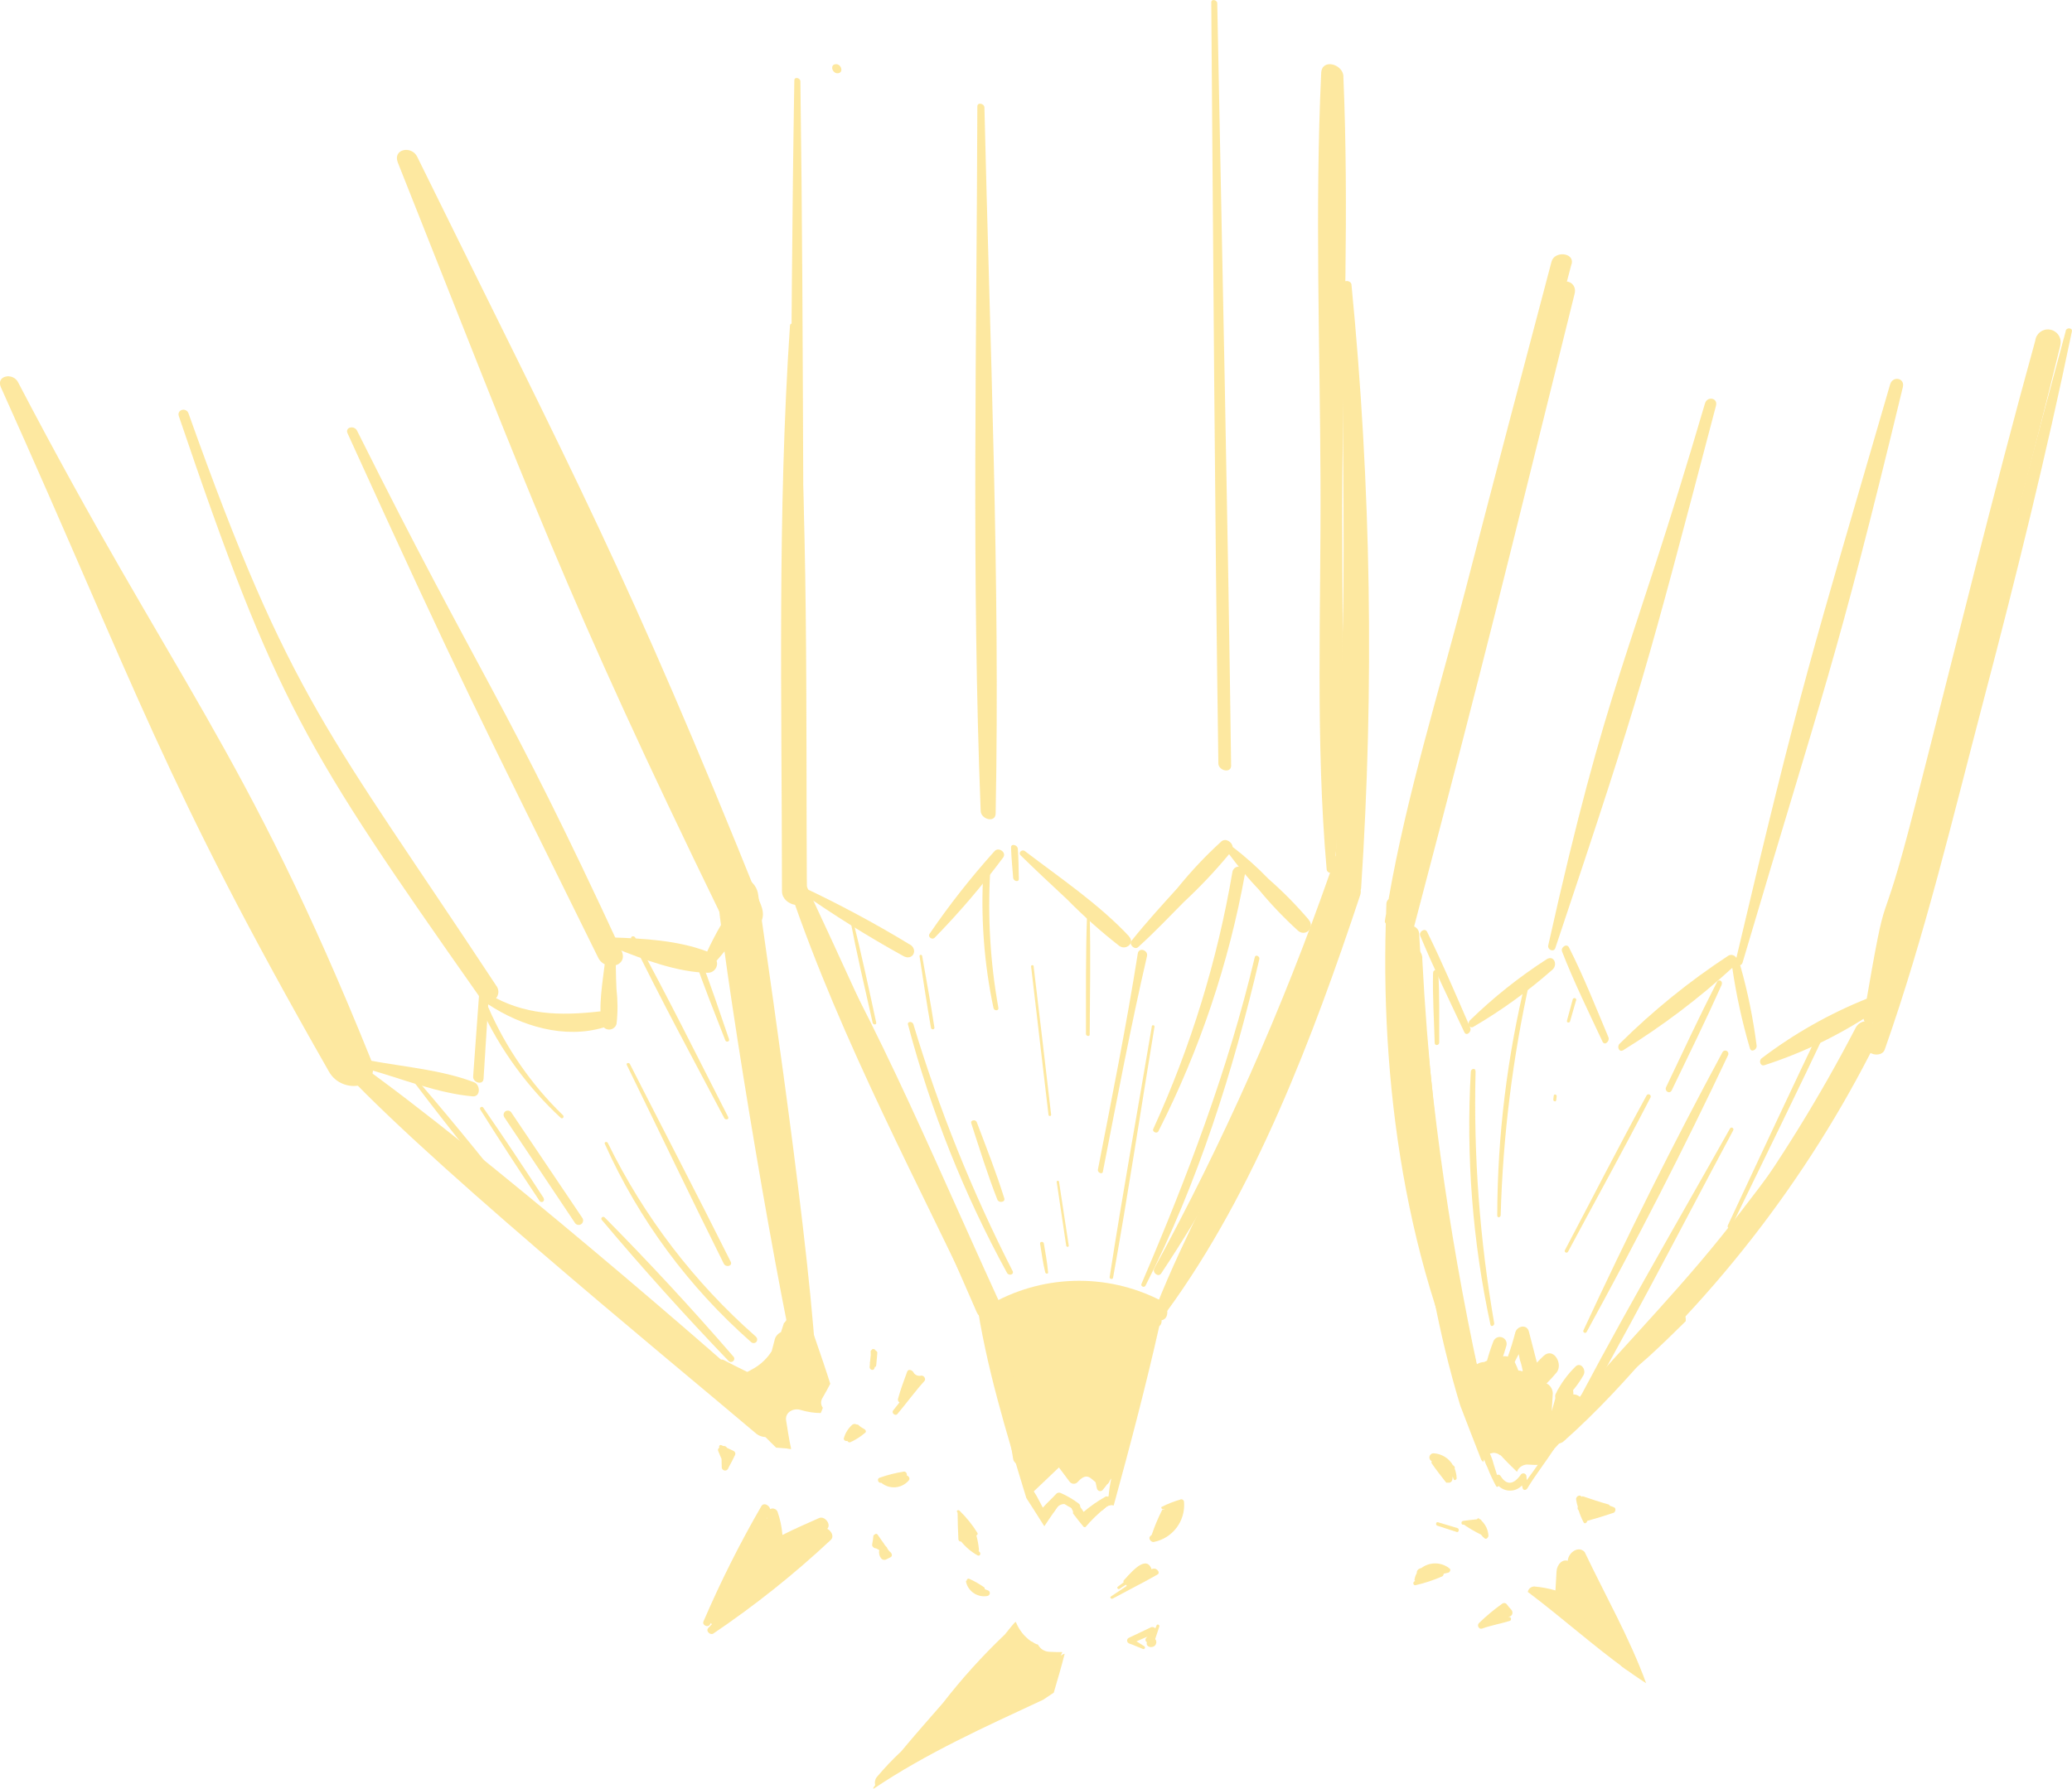 <?xml version="1.0" encoding="UTF-8"?>
<svg id="Layer_1" xmlns="http://www.w3.org/2000/svg" xmlns:xlink="http://www.w3.org/1999/xlink" viewBox="0 0 204.69 176.76">
  <defs>
    <clipPath id="clippath">
      <rect width="204.69" height="176.76" style="fill: none;"/>
    </clipPath>
  </defs>
  <g id="Group_475" style="opacity: .5;">
    <g style="clip-path: url(#clippath);">
      <g id="Group_474">
        <path id="Path_944" d="M36.63,104.66C24.22,73.9,17.13,67.16,1.78,37.76c-.51-.98-2.21-.65-1.69.51,13.54,30.14,16.04,38.93,32.42,67.64,1.31,2.29,5.31,1.69,4.12-1.25" style="fill: #fcd141;"/>
        <path id="Path_945" d="M75.18,89.43c-13.17-32.78-18.39-42.26-33.97-73.95-.56-1.13-2.44-.76-1.91.58,13.02,32.74,16.59,42.86,32.02,74.55,1.12,2.3,4.94,1.52,3.86-1.17" style="fill: #fcd141;"/>
        <path id="Path_946" d="M76.59,139.11c-8.63-7.85-33.54-29.08-43.31-35.49-.46-.3-1.18.13-.73.65,7.66,8.92,33.08,29.7,42.03,37.28.63.61,1.64.59,2.25-.04s.59-1.64-.04-2.25c-.06-.06-.13-.11-.2-.16" style="fill: #fcd141;"/>
        <path id="Path_947" d="M74.9,88.4c-.34-2.41-4.31-2.58-4.02.13,1.1,10.24,6.07,40.12,8.58,50.11.15.57,1.29.95,1.29.12.04-10.25-4.43-40.21-5.85-50.36" style="fill: #fcd141;"/>
        <path id="Path_948" d="M76.69,143.04c.35.03.7.05,1,.08.14.02.28.04.43.07l.03-.05c-.21-.94-.34-1.89-.49-2.78-.14-.83.76-1.27,1.44-1.04.64.19,1.31.3,1.98.3.07-.14.12-.29.18-.43v-.03l.02-.07c-.2-.27-.22-.63-.05-.92.28-.48.54-.95.79-1.44-.88-2.81-1.92-5.6-2.76-8.2-.17-.54-1.09-.46-1.01.17.06.45.1.92.16,1.38-.39.04-.72.27-.9.62l-.05-.02c-.11.33-.21.64-.31.95-.34.16-.58.47-.64.83-.09.35-.18.71-.28,1.06-.42.66-.99,1.22-1.66,1.63-.26.16-.51.28-.75.41-.78-.39-1.57-.77-2.33-1.18-.23-.11-.51-.02-.63.22-.1.2-.04.45.15.58.62.42,1.23.86,1.84,1.29-.27.51-.2,1.13.17,1.57-.15-.1-.31-.19-.46-.3-.54-.39-1.13.29-.6.73,1.65,1.36,3.13,3.05,4.72,4.58" style="fill: #fcd141;"/>
        <path id="Path_949" d="M46.84,106.94c-3.2-1.23-6.93-1.52-10.3-2.15-.63-.12-.63.73-.09.88,3.3.94,6.81,2.36,10.24,2.66.81.07.77-1.15.15-1.39" style="fill: #fcd141;"/>
        <path id="Path_950" d="M72.86,88.89c-1.17,1.61-2.17,3.33-3,5.13-2.84-1.1-6.36-1.3-9.37-1.39-.2-.02-.37.13-.39.33,0,0,0,0,0,.01-.1.06-.17.17-.16.29-.12,2.15-.66,4.49-.62,6.68-.03,0-.05,0-.08,0-3.95.44-7.41.38-10.95-1.7.01-.16.02-.32.03-.49.03-.55-.9-.82-.94-.2-.22,2.94-.43,5.88-.64,8.82-.04.61.99.9,1.03.22.15-2.45.3-4.9.46-7.35,3.31,2.17,7.53,3.44,11.42,2.28.3.29.78.28,1.07-.02.1-.1.16-.22.19-.36.13-1.14.12-2.28-.01-3.42-.06-1.34-.08-2.67-.07-4.01,2.81,1.12,6.1,2.36,9.09,2.41.49.01.9-.38.92-.87,0-.11-.01-.21-.05-.32,1.37-1.56,2.59-3.25,3.64-5.05.43-.84-.97-1.75-1.57-1.01" style="fill: #fcd141;"/>
        <path id="Path_951" d="M57.52,120.33c-2.33-3.46-4.66-6.92-6.99-10.38-.11-.2-.37-.27-.57-.16-.2.11-.27.37-.16.57,0,.02.02.03.03.05,2.32,3.47,4.64,6.93,6.95,10.4.12.21.39.29.6.17s.29-.39.17-.6c0-.02-.02-.03-.03-.05" style="fill: #fcd141;"/>
        <path id="Path_952" d="M49,97.36c-16.53-25.07-20.29-28.18-30.38-56.52-.22-.61-1.18-.38-.95.29,9.6,28.31,12.45,32.8,29.67,57.32.25.49.85.7,1.34.45.49-.25.7-.85.45-1.34-.03-.07-.08-.13-.13-.19" style="fill: #fcd141;"/>
        <path id="Path_953" d="M61.39,93.95c-11.55-25-13.82-26.77-26.12-51.4-.28-.55-1.22-.35-.93.28,11.38,25,12.62,27.18,24.76,51.81.67,1.37,3.02.87,2.3-.7" style="fill: #fcd141;"/>
        <path id="Path_954" d="M75.22,148.81c-2.13,3.68-4.04,7.49-5.72,11.39-.18.37.44.68.64.31,2.19-3.6,4.17-7.33,5.93-11.16.18-.45-.56-1-.85-.54" style="fill: #fcd141;"/>
        <path id="Path_955" d="M81.73,151.06c.42-.46-.28-1.31-.82-1.06-1.19.54-2.43,1.06-3.61,1.67,0-.05-.02-.1-.02-.16-.07-.72-.22-1.43-.46-2.11-.09-.27-.39-.41-.66-.32-.16.06-.29.19-.33.36-.04.21-.07.42-.08.63-.32-.13-.69.02-.82.34-.7,1.52-1.41,3.03-2.12,4.54-.75,1.16-1.48,2.33-2.17,3.53-.08.05-.15.12-.19.21-.16.32-.31.63-.47.95-.11.33.04.69.36.83h0c-.12.13-.26.26-.38.4-.27.29.21.74.51.54,4.1-2.77,7.98-5.86,11.59-9.24.37-.33.09-.87-.31-1.1" style="fill: #fcd141;"/>
        <path id="Path_956" d="M85.38,141.21c-.21-.11-.41-.25-.58-.41-.05-.04-.12-.06-.19-.05-.13-.08-.3-.06-.42.03-.4.36-.69.82-.83,1.34-.04.19.19.31.35.25.04.11.17.18.28.14.55-.24,1.05-.57,1.5-.96.12-.11,0-.29-.1-.35" style="fill: #fcd141;"/>
        <path id="Path_957" d="M72.09,144.8c.18-.35.37-.7.54-1.06.05-.15-.02-.31-.17-.38-.22-.1-.43-.2-.64-.3-.07-.13-.22-.21-.37-.18-.06-.03-.12-.06-.17-.08-.08-.04-.17-.02-.22.06-.03.06-.03.13.02.18-.12.04-.18.18-.14.3,0,0,0,.02.01.03.1.26.22.52.33.78.01.28.01.57.02.86.02.18.19.31.37.29.1-.01.18-.07.24-.15l.1-.21s.06-.08.06-.12" style="fill: #fcd141;"/>
        <path id="Path_958" d="M89.58,145.77c.04-.16-.05-.31-.21-.36-.03,0-.06-.01-.09,0-.82.13-1.62.33-2.4.61-.28.1-.13.54.15.5h.04c.81.67,2.01.57,2.7-.23.18-.19.01-.43-.2-.51" style="fill: #fcd141;"/>
        <path id="Path_959" d="M87.87,153.3c-.07-.1-.14-.19-.21-.29,0-.05-.03-.09-.06-.13-.04-.05-.09-.1-.14-.15-.25-.36-.51-.73-.76-1.09-.05-.08-.16-.11-.24-.06-.02.01-.04.03-.06.06-.06.01-.11.06-.12.12-.02.28-.07.56-.12.84-.04.21.19.4.38.39.1.06.21.11.32.17-.06.28,0,.57.17.8.12.17.35.22.53.12.13-.06.26-.13.4-.2.27-.13.13-.45-.09-.59" style="fill: #fcd141;"/>
        <path id="Path_960" d="M91.02,135.92c-.31.09-.64-.05-.79-.33-.11-.21-.5-.36-.61-.06-.33.89-.66,1.78-.91,2.7-.03.13.03.27.15.34-.21.27-.42.53-.63.8-.19.25.22.59.42.35.91-1.08,1.74-2.23,2.68-3.27.17-.2-.06-.56-.31-.52" style="fill: #fcd141;"/>
        <path id="Path_961" d="M86.52,133.48c-.06-.19-.34-.26-.42-.08-.06.03-.1.09-.09.16,0,.11.01.21.01.32l-.07.69s-.04.11-.01.16c-.01.12-.02.24-.03.35-.02.28.42.41.48.1l.02-.1c.08-.01.15-.08.15-.17.03-.41.07-.82.11-1.23,0-.09-.05-.18-.14-.21" style="fill: #fcd141;"/>
        <path id="Path_962" d="M72.18,124.66c-3.26-6.53-6.64-13.01-9.95-19.52-.09-.18-.41-.11-.31.09,3.2,6.54,6.33,13.12,9.58,19.63.2.41.91.25.68-.21" style="fill: #fcd141;"/>
        <path id="Path_963" d="M74.66,132.06c-6.08-5.35-11.05-11.84-14.61-19.12-.09-.18-.39-.11-.3.09,3.36,7.49,8.29,14.16,14.45,19.58.14.14.37.13.5,0,.14-.14.13-.37,0-.5-.01-.01-.03-.03-.04-.04" style="fill: #fcd141;"/>
        <path id="Path_964" d="M72.46,134.05c-4.07-4.71-8.35-9.33-12.73-13.76-.08-.07-.2-.07-.27,0-.07.07-.07.18-.01.25,4.01,4.77,8.22,9.45,12.53,13.94.28.29.76-.11.48-.43" style="fill: #fcd141;"/>
        <path id="Path_965" d="M55.61,110.19c-3.15-3.05-5.66-6.69-7.4-10.72-.18-.42-.88-.25-.67.2,1.89,4.07,4.56,7.73,7.85,10.78.18.17.39-.1.22-.26" style="fill: #fcd141;"/>
        <path id="Path_966" d="M71.93,110.36c-3.02-5.92-5.97-11.88-9.17-17.71-.12-.23-.52-.15-.39.12,2.91,5.98,6.08,11.83,9.18,17.71.12.22.51.14.38-.12" style="fill: #fcd141;"/>
        <path id="Path_967" d="M69.12,94.53c-.13-.33-.64-.21-.52.16.91,2.73,2.01,5.41,3.05,8.1.09.23.46.14.37-.11-.94-2.71-1.83-5.47-2.9-8.14" style="fill: #fcd141;"/>
        <path id="Path_968" d="M52.43,120.48c-3.65-4.69-7.4-9.34-11.28-13.84-.16-.19-.48-.02-.31.2,3.58,4.74,7.34,9.38,11.15,13.94.23.27.68.02.45-.29" style="fill: #fcd141;"/>
        <path id="Path_969" d="M53.71,118.38c-1.95-3-3.93-5.98-5.96-8.92-.04-.09-.15-.12-.24-.07-.09.04-.12.15-.07.24,0,0,.01.02.02.03,1.9,3.03,3.86,6.02,5.84,9,.07.11.22.15.33.08.11-.07.15-.22.08-.33,0,0,0,0,0-.01" style="fill: #fcd141;"/>
        <path id="Path_970" d="M203.53,34.17c-3.86,15.8-8.21,31.5-12.37,47.22-3.91,14.76-.95,5.05-6.02,19.46-.24.69-1.15.27-1.04-.38,2.66-15.46,1.24-5.79,5.12-20.99,3.91-15.27,7.64-30.62,11.84-45.82.08-.69.71-1.19,1.4-1.1.69.08,1.19.71,1.1,1.4,0,.07-.02.14-.04.21" style="fill: #fcd141;"/>
        <path id="Path_971" d="M185.43,102.77c-6.9,13.84-16.49,26.16-28.22,36.23-.4.35-.86-.35-.52-.68,10.63-10.86,19.6-23.24,26.61-36.73.29-.61,1.02-.86,1.63-.57.61.29.86,1.02.57,1.63-.02.04-.04.08-.07.12" style="fill: #fcd141;"/>
        <path id="Path_972" d="M155.57,28.96c-7.26,29.2-8.22,33.48-15.87,62.58.31.14.51.45.5.79.83,14.6,2.8,29.11,5.89,43.4,0-.09,0-.18,0-.27.06-.46.37-.85.81-1.01.18-.66.39-1.31.64-1.94.15-.34.55-.5.89-.35.32.14.48.49.38.82-.26.91-.57,1.8-.93,2.68.19,1.61.28,3.23.27,4.85.03,1.1.05,2.2.06,3.3-.39-.36-.99-.34-1.35.04-.05.05-.09.1-.12.16-.1-.88-.19-1.75-.27-2.63-.11-1.18-.27-2.41-.35-3.62-.18.11-.4.05-.51-.13-.02-.04-.04-.09-.05-.13-4.53-14.58-6.93-29.74-7.14-45,0-.26.09-.5.25-.7-.09-.14-.11-.31-.06-.46,6.84-29.3,7.99-33.54,15.22-62.74.06-.49.5-.83.98-.78s.83.5.78.98c0,.05-.02.1-.03.15" style="fill: #fcd141;"/>
        <path id="Path_973" d="M153.76,135.63c-.55.66-1.15,1.27-1.8,1.83-.74.67-1.6-.31-1.45-1.08-.01-.69-.14-1.38-.37-2.04-.04-.18-.07-.37-.11-.54-.47.88-.88,1.82-1.28,2.68-.22.49-.84.11-.64-.36.65-1.42,1.18-2.89,1.57-4.41.15-.69,1.16-.93,1.36-.13.18.72.37,1.45.56,2.17.08.3.15.59.23.89.22-.23.43-.46.67-.67.97-.9,1.96.81,1.26,1.67" style="fill: #fcd141;"/>
        <path id="Path_974" d="M156.47,135.81c-.55.99-1.26,1.87-2.1,2.62-.41.4-.9-.28-.69-.69.5-1.02,1.17-1.94,1.98-2.73.51-.45,1.03.32.8.8" style="fill: #fcd141;"/>
        <path id="Path_975" d="M140.5,94.69c.5,9.61,1.5,19.19,3.01,28.69.63,3.83,1.51,7.64,2.36,11.44.44-.3,1.02-.32,1.48-.04.55-.82,1.77-1.19,2.34-.09.12.24.21.49.31.73.14,0,.27.03.4.08.77-.81,2.26-.68,2.27.83v.31c.49.19.79.69.72,1.22-.03.53-.07,1.06-.1,1.59.18-.63.35-1.26.53-1.89.26-.89,1.62-1.03,1.61.08,0,.05,0,.1,0,.14.41,0,.77.26.92.63.19-.34.38-.68.6-1,.54-.82,1.28-.27,1.47.43,2-2.85,4.14-5.59,6.3-8.27.86-1.07,1.92-.07,1.81.98-1.2,1.19-2.41,2.36-3.65,3.5-3.84,3.29-7.43,6.86-10.73,10.69-.44.02-.87,0-1.31-.03-.39.02-.75.25-.93.6-.02.04-.03.08-.05.12-.53-.52-1.07-1.04-1.57-1.59-.63-.7-1.58-.12-1.76.63-.07-.07-.13-.14-.19-.21-.7-1.79-1.4-3.58-2.08-5.37-4.26-13.96-5.36-30.1-6.08-43.99-.1-.64.33-1.24.97-1.35s1.24.33,1.35.97c0,.04.01.09.01.13" style="fill: #fcd141;"/>
        <path id="Path_976" d="M153.4,95.78c-2.42,2.14-5.04,4.04-7.83,5.67-.12.1-.29.08-.39-.04,0,0,0,0,0,0l.06.14c.17.39-.37.89-.58.44-1.49-3.17-3.02-6.3-4.36-9.53-.16-.39.46-.82.68-.39,1.48,2.99,2.77,6.06,4.11,9.12-.02-.14.02-.28.12-.37,2.33-2.27,4.87-4.29,7.6-6.05.71-.41,1.08.54.58,1.02" style="fill: #fcd141;"/>
        <path id="Path_977" d="M158.89,102.48c.17.39-.37.9-.58.44-1.38-2.95-2.82-5.87-4-8.91-.15-.4.47-.84.69-.39,1.46,2.88,2.64,5.89,3.89,8.86" style="fill: #fcd141;"/>
        <path id="Path_978" d="M171.56,95.18c.17-.01.32.1.37.26.73,2.57,1.26,5.19,1.6,7.84.08.44-.55.78-.67.27-.76-2.59-1.34-5.24-1.73-7.92-3.32,3.04-6.92,5.76-10.76,8.13-.43.28-.67-.35-.37-.63,3.28-3.25,6.88-6.17,10.74-8.7.28-.16.63-.06.79.22.09.16.1.36.02.53" style="fill: #fcd141;"/>
        <path id="Path_979" d="M185,100.09c-3.31,2.2-6.91,3.94-10.69,5.16-.41.14-.59-.45-.28-.68,3.18-2.42,6.68-4.4,10.39-5.89.84-.31,1.24.95.59,1.41" style="fill: #fcd141;"/>
        <path id="Path_980" d="M169.52,40.09c-6.89,26.18-7.27,27.9-15.87,53.58-.15.46-.8.18-.7-.26,5.89-26.39,7.87-27.61,15.48-53.54.22-.76,1.3-.56,1.09.22" style="fill: #fcd141;"/>
        <path id="Path_981" d="M187.98,38.25c-6.6,27.38-7.85,29.84-15.83,56.85-.14.47-.8.36-.69-.14,6.46-27.41,7.41-29.92,15.26-56.97.25-.88,1.48-.66,1.26.26" style="fill: #fcd141;"/>
        <path id="Path_982" d="M156.73,155.61c.15.18.21.42.18.65,1.53,2.37,2.85,4.84,4.19,7.34.21.44.11.97-.26,1.29-.01.06-.03.11-.06.17-3.36-2.41-6.52-5.26-9.85-7.76.05-.31.32-.54.64-.54.71.06,1.41.19,2.09.39.04-.63.08-1.26.11-1.89s.58-1.34,1.28-.97c.11.06.21.14.32.21.18-.07.39,0,.49.16.08.11.15.23.22.34.23.19.45.39.66.61" style="fill: #fcd141;"/>
        <path id="Path_983" d="M162.62,166.32c-.81-.52-1.61-1.08-2.4-1.65-1.27-1.38-2.51-2.79-3.64-4.28-.13-.2-.11-.45.03-.64l-.04-.05c-.35-.47.38-1.31.82-.8.09.1.18.21.28.31-.88-1.47-1.75-2.94-2.64-4.39-.62-1.02.79-2.29,1.52-1.46,2.05,4.31,4.45,8.51,6.07,12.96" style="fill: #fcd141;"/>
        <path id="Path_984" d="M143.9,151.37c-.64-.21-1.28-.42-1.92-.62-.19-.06-.12-.4.07-.34.64.19,1.29.38,1.93.58.22.07.14.46-.08.39" style="fill: #fcd141;"/>
        <path id="Path_985" d="M146.36,150.26c.4.39.65.91.68,1.47,0,.17-.19.41-.37.28-.14-.11-.27-.24-.37-.38-.56-.27-1.09-.58-1.6-.92-.02-.01-.02-.03-.03-.05h-.12c-.23,0-.23-.35-.01-.38.45-.06.91-.12,1.37-.16.05-.08.12-.14.21-.07.03.02.05.04.07.07.09.01.16.08.18.17" style="fill: #fcd141;"/>
        <path id="Path_986" d="M140.41,154.93l-.21.08c-.16.08-.26.25-.24.43-.11.19-.18.4-.22.61-.02.06.01.13.07.17l-.06.02c-.22.09-.14.46.11.39.9-.21,1.78-.5,2.62-.87.09-.06.14-.16.14-.26.15-.03.29-.07.44-.1.17-.04.3-.29.14-.42-.81-.65-1.96-.67-2.79-.04" style="fill: #fcd141;"/>
        <path id="Path_987" d="M159.44,148.93l-.41-.15c-.02-.06-.07-.11-.14-.13-.84-.23-1.65-.51-2.48-.79-.06-.02-.13,0-.17.03-.17-.26-.57-.02-.54.26.04.25.09.5.17.74-.05.12-.02.26.08.35.13.41.29.8.49,1.18.1.2.35.04.35-.14h0c.88-.24,1.75-.51,2.61-.8.2-.07.27-.46.05-.54" style="fill: #fcd141;"/>
        <path id="Path_988" d="M143.56,144.79l.03.02c.1.07.15.19.12.31.11.3.18.62.19.94,0,.17-.27.28-.3.09-.03-.09-.06-.18-.1-.27,0,.11,0,.23-.03.34-.04.19-.22.32-.41.28-.02,0-.03,0-.05-.01-.05.04-.13.03-.17-.03-.47-.61-.96-1.21-1.39-1.85-.05-.07-.05-.16-.01-.24l-.09-.05c-.17-.15-.19-.41-.04-.58.08-.09.2-.15.33-.14.79.05,1.51.49,1.9,1.19" style="fill: #fcd141;"/>
        <path id="Path_989" d="M149.17,159.71c-.06.03-.12.05-.18.09l.1-.02c.21-.03.25.33.06.38-.9.28-1.85.44-2.74.76-.31.11-.53-.32-.31-.54.72-.7,1.49-1.34,2.3-1.92.13-.1.31-.09.43.03.15.2.3.39.48.58.15.17.14.44-.04.59-.03.03-.06.05-.1.06" style="fill: #fcd141;"/>
        <path id="Path_990" d="M153.53,143.17c-.86,1.32-1.84,2.56-2.65,3.9-.11.18-.4.23-.46-.03l-.07-.26c-.61.65-1.63.68-2.28.07,0,0-.01-.01-.02-.02-.07.09-.18.14-.26,0-.32-.59-.6-1.19-.84-1.81-.28-.55-.47-1.14-.57-1.75-.02-.16.09-.3.24-.32.11-.02.21.03.28.12.3.52.53,1.07.67,1.65.11.34.22.68.32,1.02.13-.07.29-.02.36.12,0,0,0,0,0,0,.58.89,1.23.87,1.94-.08.07-.16.25-.24.41-.18.12.05.2.17.2.3,0,.12.02.24.03.35.83-1.1,1.58-2.26,2.41-3.37.17-.22.39.07.27.27" style="fill: #fcd141;"/>
        <path id="Path_991" d="M145.77,105.84c-.21,8.34.41,16.68,1.84,24.9.04.24-.31.42-.37.15-1.77-8.21-2.42-16.62-1.94-25,.02-.31.47-.39.46-.05" style="fill: #fcd141;"/>
        <path id="Path_992" d="M151.15,96.77c-1.71,7.66-2.68,15.46-2.9,23.3,0,.24-.35.29-.34.03.02-7.89.98-15.75,2.86-23.42,0-.11.08-.2.19-.21.11,0,.2.08.21.19,0,.03,0,.06-.02.09" style="fill: #fcd141;"/>
        <path id="Path_993" d="M153.78,108.34l-.04.35c-.02.22-.32.15-.29-.06l.04-.35c.02-.22.32-.15.29.06" style="fill: #fcd141;"/>
        <path id="Path_994" d="M155.7,98.84l-.59,2.06c-.06.22-.37.16-.31-.06.18-.69.37-1.38.56-2.06.01-.1.1-.17.2-.16.1.01.17.1.16.2,0,.01,0,.02,0,.03" style="fill: #fcd141;"/>
        <path id="Path_995" d="M142.08,96.09c.15,2.29.08,4.61.1,6.91,0,.31-.44.37-.45.04-.06-2.29-.22-4.61-.16-6.9,0-.35.49-.43.51-.05" style="fill: #fcd141;"/>
        <path id="Path_996" d="M163.04,108.46c-2.63,5.11-5.42,10.14-8.13,15.21-.04.09-.14.13-.23.09-.09-.04-.13-.14-.09-.23,0-.01.01-.02.02-.03,2.68-5.08,5.29-10.21,8.05-15.25.05-.11.18-.16.29-.1.11.05.16.18.1.29,0,0,0,.02-.01.02" style="fill: #fcd141;"/>
        <path id="Path_997" d="M170.7,104.29c-4.35,9.22-9.06,18.38-13.96,27.32-.05.09-.15.12-.24.07-.09-.05-.12-.15-.07-.24h0c4.29-9.25,8.88-18.47,13.72-27.45.07-.16.25-.23.41-.16.16.07.23.25.16.41,0,.02-.02.03-.03.05" style="fill: #fcd141;"/>
        <path id="Path_998" d="M170.09,97.29c-1.57,3.52-3.27,6.97-4.94,10.44-.2.42-.74.09-.56-.31,1.65-3.47,3.28-6.97,5.03-10.39.18-.34.61-.08.46.26" style="fill: #fcd141;"/>
        <path id="Path_999" d="M171.21,111.71c-5.44,10.17-10.7,20.49-16.51,30.44-.08.16-.28.22-.44.14-.16-.08-.22-.28-.14-.44,0,0,0-.01.01-.02,5.26-10.26,11.12-20.25,16.76-30.3.04-.09.15-.14.24-.1s.14.15.1.24c0,.01-.01.02-.02.03" style="fill: #fcd141;"/>
        <path id="Path_1000" d="M180.81,100.96c-3.19,6.8-6.52,13.54-9.8,20.3-.11.24-.43.05-.32-.18,3.19-6.8,6.34-13.64,9.62-20.4.18-.37.67-.08.5.28" style="fill: #fcd141;"/>
        <path id="Path_1001" d="M204.07,32.67c.09-.33.68-.29.61.07-2.52,12.16-5.51,24.24-8.67,36.25-3.04,11.57-5.84,23.43-9.82,34.72-.2.57-1.02.61-1.47.29-3.9,6.5-8.23,12.73-12.96,18.65-5.27,6.8-10.83,14.03-17.28,19.76-.7.62-2.07-.04-1.34-.93,5.38-6.57,11.47-12.56,16.81-19.19,5.15-6.4,9.78-13.16,14.68-19.74,2.91-11.56,6.75-22.96,9.93-34.45,3.26-11.79,6.32-23.62,9.52-35.42" style="fill: #fcd141;"/>
        <path id="Path_1002" d="M155.25,26.08c-2.13,8.08-4.26,16.17-6.38,24.25-1.34,6.24-2.91,12.44-4.44,18.65-1.79,7.25-3.31,14.67-5.56,21.8,0,.02-.02.03-.02.04-.28,8.55.33,17.11,1.84,25.54,1.61,8.94,4.61,17.29,7.58,25.83.17.49-.57.72-.8.3-8.25-15.26-11.06-34.02-10.57-51.25-.07-.06-.11-.15-.09-.24.03-.24.08-.47.12-.7,0-.33.02-.66.03-.99,0-.18.09-.35.22-.48,1.78-10.25,4.95-20.4,7.56-30.44,2.81-10.85,5.66-21.7,8.53-32.53.28-1.1,2.3-.92,1.99.24" style="fill: #fcd141;"/>
        <path id="Path_1003" d="M98.2,129.06c-5.97-13.93-12.09-27.79-18.52-41.51-.43-26.5-.24-53.01-.61-79.51,0-.35-.6-.49-.6-.1-.44,26.46-.3,52.94-.81,79.4.05.67.63,1.16,1.3,1.11.05,0,.09-.01.14-.02,5.55,13.85,11.4,27.58,17.4,41.25.47,1.07,2.21.57,1.7-.61" style="fill: #fcd141;"/>
        <path id="Path_1004" d="M113.09,129.68c-1.29,5.26-2.44,10.71-3.53,16.16.28-.01.51.2.52.48,0,.07,0,.14-.04.21-.11.31-.24.61-.38.91.03.12,0,.26-.09.35-.15.16-.33.42-.54.65-.05.27-.11.54-.16.82.13-.11.26-.23.39-.34.21-.18.49-.24.76-.16,1.62-5.9,3.2-11.9,4.56-17.97.32-1.41-1.13-2.58-1.49-1.11" style="fill: #fcd141;"/>
        <path id="Path_1005" d="M132.72,7.56c-.05-1.24-2.13-1.81-2.2-.36-.63,13.38-.12,26.9-.07,40.29.06,12.74-.51,25.73.61,38.43.02.17.16.3.33.32-4.72,13.48-10.52,26.55-17.36,39.09-.22.41.4.92.68.5,8.34-12.52,14.49-26.46,19.18-40.71.35-1.08-1.47-1.93-1.85-.78l-.1.3c1.08-12.5.56-25.3.67-37.83.12-13.05.66-26.21.1-39.25" style="fill: #fcd141;"/>
        <path id="Path_1006" d="M96.55,10.52c-.06,23.16-.58,46.46.33,69.61.03.84,1.47,1.22,1.48.24.44-23.21-.57-46.54-1.11-69.74,0-.4-.7-.57-.7-.11" style="fill: #fcd141;"/>
        <path id="Path_1007" d="M89.85,93.31c-3.44-2.09-6.99-3.99-10.63-5.7-.12-.06-.27-.02-.34.1s-.02.27.1.34h0c3.3,2.32,6.72,4.46,10.25,6.41.93.54,1.54-.64.62-1.16" style="fill: #fcd141;"/>
        <path id="Path_1008" d="M98.25,84.1c-2.32,2.58-4.47,5.31-6.42,8.17-.21.31.26.64.51.38,2.43-2.49,4.69-5.13,6.76-7.92.37-.5-.45-1.08-.85-.63" style="fill: #fcd141;"/>
        <path id="Path_1009" d="M111.54,92.52c-2.95-3.16-6.85-5.8-10.29-8.42-.28-.22-.7.14-.42.42,1.5,1.47,3.04,2.91,4.58,4.34,1.62,1.65,3.35,3.19,5.17,4.61.65.46,1.57-.28.95-.94" style="fill: #fcd141;"/>
        <path id="Path_1010" d="M129.32,90.91c-1.23-1.44-2.55-2.79-3.98-4.04-1.11-1.15-2.3-2.21-3.56-3.18-.06-.48-.67-.91-1.11-.56-1.57,1.43-3.03,2.98-4.36,4.63-1.54,1.7-3.1,3.41-4.53,5.2-.29.37.32.94.66.62,1.56-1.41,3.03-2.95,4.51-4.45,1.59-1.48,3.09-3.06,4.47-4.73.92,1.24,1.91,2.42,2.97,3.54,1.18,1.43,2.47,2.78,3.85,4.03.3.28.78.27,1.06-.04.27-.29.27-.73,0-1.02" style="fill: #fcd141;"/>
        <path id="Path_1011" d="M119.66.23c.2,25.06.34,50.13.7,75.2,0,.73,1.28,1.02,1.26.21-.33-25.1-.88-50.21-1.37-75.31,0-.34-.59-.48-.59-.1" style="fill: #fcd141;"/>
        <path id="Path_1012" d="M114.31,129.75c-4.91-2.56-11.5-1.89-16.23.74-.34.19.07.7.38.58,5.54-2.05,10.03-1.62,15.6-.02.88.25.88-.97.25-1.3" style="fill: #fcd141;"/>
        <path id="Path_1013" d="M106.85,149.29c-.06-.19-.15-.37-.27-.53-.04-.03-.07-.06-.1-.09-.56-.12-1.08-.4-1.49-.8-.51.22-1.01.48-1.49.76-.02.06-.05.12-.09.17.11.31.36.55.67.65.11-.16.23-.33.34-.49.29-.38.83-.46,1.21-.18.15.11.26.27.32.46h.03c.29.21.65.31,1.01.29-.06-.07-.11-.15-.13-.24" style="fill: #fcd141;"/>
        <path id="Path_1014" d="M114.66,128.5c-5.4-2.77-11.84-2.57-17.06.52-.31.2,0,.7.32.64.03,0,.07,0,.11-.02-.55,1.13-.46,2.46.25,3.5.59,3.68,1.19,7.36,1.81,11.03.11.65,1.26.86,1.4.23.17.86.35,1.72.53,2.58.03-.03.06-.06.1-.09.02-.16.12-.29.26-.37.67-.47,1.29-1.01,1.84-1.61.23-.18.56-.15.75.08.03.03.05.07.07.11.27.47.64.87,1.1,1.16.29-.22.59-.42.89-.64.19-.15.45-.15.65-.02.4.27.73.65.94,1.09h0s.11.04.11.04c.11-.2.22-.41.33-.62.12-.27.43-.39.69-.27.24.1.36.37.29.62.64-1.8,1.26-3.6,1.95-5.38.18-.49-.04-1.03-.5-1.27.2-1.1.39-2.21.59-3.32.39-.12.66-.47.69-.88.15-1.4.29-2.81.44-4.22,0-.7-.51-1.29-1.2-1.4-.73-.13-1.46-.26-2.19-.39-.14-.09-.31-.15-.48-.17-.18,0-.35,0-.52,0-1.25-.22-2.49-.44-3.74-.66.5,0,1.01,0,1.53.03,2.6.3,5.17.84,7.67,1.63,1.35.34,1.28-1.45.38-1.95" style="fill: #fcd141;"/>
        <path id="Path_1015" d="M103.04,167.96c.35-.24.71-.47,1.06-.71.37-1.28.76-2.56,1.08-3.85-.07.02-.13.04-.19.07l-.2.12c.06-.11.1-.24.16-.35-.45,0-.89,0-1.33-.03-.46-.03-.87-.3-1.08-.71-.2-.05-.39-.14-.56-.28-.04-.02-.08-.03-.12-.04-.68-.48-1.21-1.15-1.51-1.93-.1.07-.19.15-.26.24-.28.33-.54.67-.82,1.01-2.21,2.1-4.25,4.36-6.12,6.77-1.37,1.58-2.78,3.16-4.12,4.78-.84.78-1.63,1.62-2.37,2.49-.21.23-.28.55-.2.85-.04.07-.1.13-.15.2-.03.05-.04.11-.03.17,5.22-3.52,11.02-6.13,16.75-8.8" style="fill: #fcd141;"/>
        <path id="Path_1016" d="M109.93,145.87c.03-.06.07-.1.11-.16.07-.12-.09-.28-.2-.19-.1.07-.18.15-.27.23-.14-.13-.35-.16-.51-.07l-.04.03c-.08-.18-.19-.35-.32-.5-.12-.13-.31-.18-.48-.12-.26-.15-.55-.26-.85-.32-.5.02-.97.24-1.3.62-.35-.46-.69-.93-1.03-1.4-.17-.22-.48-.27-.72-.13-.5.47-1.01.94-1.51,1.41-1.47-5.85-3.36-11.58-5.66-17.16-.17-.38-.79-.3-.72.15.94,6.63,2.99,13.31,4.96,19.76.59.92,1.19,1.85,1.77,2.78v.02c.14-.2.27-.4.4-.6.29-.43.58-.86.88-1.29.15-.23.41-.37.68-.35.24.16.49.31.75.44.1.16.15.34.13.52.34.45.69.89,1.05,1.33.06.02.11.03.17.03.62-.73,1.32-1.4,2.07-2,.12-.09.25-.15.4-.17-.02-.11-.04-.22-.08-.33l.06-.05s.01-.04.02-.06c.06.01.11-.02.13-.08.26-.63.46-1.28.61-1.95.02-.21-.13-.4-.34-.42-.05,0-.09,0-.14.01M109.52,147.93c-.08-.07-.2-.09-.3-.05-.77.43-1.5.94-2.17,1.51-.1-.17-.21-.32-.33-.48,0-.13-.04-.26-.15-.34-.55-.42-1.15-.77-1.79-1.05-.16-.07-.34-.03-.45.1-.43.47-.9.88-1.31,1.35-.12-.24-.25-.48-.38-.72-.16-.31-.33-.61-.52-.9h.02c.82-.78,1.65-1.56,2.47-2.35.35.47.7.93,1.05,1.4.17.23.5.28.72.11.03-.02.05-.04.08-.07.89-.99,1.25-.4,1.77.02.04.2.09.4.13.61.04.18.21.3.39.26.07-.01.13-.05.17-.09.16-.19.3-.37.44-.56.13-.09.23-.22.27-.37.05-.08.11-.16.16-.24-.14.61-.23,1.23-.28,1.86" style="fill: #fcd141;"/>
        <path id="Path_1017" d="M113.96,154.99c-.13.03-.27.07-.4.11,0-.06-.03-.12-.07-.17,0-.11-.09-.2-.21-.2-.03,0-.07,0-.09.02l-.05.03s-.08.02-.11.04l-1.53.86c-.12.05-.17.19-.11.31,0,.01.01.03.02.04-.33.26-.66.51-.99.76-.13.1.05.3.17.21.21-.15.42-.28.64-.42.02.05.05.09.09.12-.53.35-1.05.7-1.58,1.05-.14.09.04.28.17.21.87-.46,1.73-.92,2.6-1.38l.04-.02c.6-.32,1.2-.64,1.78-.97.36-.2-.08-.67-.38-.59" style="fill: #fcd141;"/>
        <path id="Path_1018" d="M116.61,148.17c-.63.18-1.25.42-1.84.72-.12.07,0,.24.11.22.05,0,.1-.02.14-.02-.01.03-.03.04-.04.07-.06-.04-.14-.02-.18.04,0,0,0,0,0,.01-.39.77-.73,1.58-1.01,2.4,0,.01,0,.02,0,.03-.06.05-.11.11-.17.16-.22.22.11.62.37.56,1.85-.37,3.13-2.06,2.98-3.94,0-.16-.13-.28-.28-.28-.03,0-.05,0-.08.01" style="fill: #fcd141;"/>
        <path id="Path_1019" d="M114.53,160.71c.05-.15-.2-.28-.27-.11-.04.1-.08.2-.13.3-.1-.12-.26-.16-.4-.12l-2.23,1.06c-.15.08-.2.26-.12.41.04.06.09.11.16.14.46.15.9.37,1.36.54.07.04.16,0,.2-.07.04-.07,0-.16-.06-.2-.25-.16-.52-.32-.77-.48.37-.15.73-.31,1.1-.47-.07.05-.13.11-.18.19-.07.12-.03.28.09.35,0,0,.02,0,.02.01l-.02.1c-.04.28.29.43.51.38.27-.02.46-.26.44-.52,0-.1-.05-.19-.11-.27.14-.41.27-.83.41-1.24" style="fill: #fcd141;"/>
        <path id="Path_1020" d="M113.7,154.9c-.62-1.29-2.22.79-2.68,1.25-.06.06-.05.16.01.21.05.04.12.05.18.02.15-.11,1.8-1.39,1.88-1.25.2.37.82.2.62-.22" style="fill: #fcd141;"/>
        <path id="Path_1021" d="M96.81,153.39c-.04-.05-.1-.09-.14-.14.03-.03.05-.08.04-.12-.04-.48-.13-.96-.26-1.43.08,0,.14-.08.13-.17,0-.03-.02-.06-.03-.08-.5-.8-1.09-1.53-1.76-2.18-.1-.1-.33-.04-.24.13l.05.08c.01.88.03,1.76.08,2.64.02.13.14.22.27.2.45.55,1,1.02,1.63,1.37.2.1.34-.14.22-.3" style="fill: #fcd141;"/>
        <path id="Path_1022" d="M97.57,157.14c-.1-.04-.19-.08-.29-.12.01-.07-.01-.14-.07-.19-.46-.32-.95-.6-1.46-.83-.08-.04-.18,0-.22.07-.02.03-.02.07-.02.1-.05.01-.09.06-.08.12,0,0,0,0,0,0,.21.96,1.14,1.58,2.11,1.41.16-.03.27-.18.24-.34-.02-.11-.1-.2-.21-.23" style="fill: #fcd141;"/>
        <path id="Path_1023" d="M99.68,130.72c-6.66-14.3-12.67-29.37-20.86-42.87-.2-.32-.93-.33-.76.16,5.08,14.95,12.81,29.21,19.51,43.47.61,1.31,2.78.68,2.11-.76" style="fill: #fcd141;"/>
        <path id="Path_1024" d="M133.51,28.12c-.04-.42-.81-.51-.81-.03-.16,9.87.09,19.75.02,29.61-.07,9.9-.74,19.79-.77,29.68,0,.08.02.17.05.25-2.58,7.04-5.2,14.03-8.22,20.9-3.02,6.89-6.76,13.5-9.53,20.49-.22.54.66,1.07,1.01.58,8.71-11.91,14.49-27.24,19.11-41.15.05-.16.07-.33.05-.5.02-.05.03-.1.04-.15,1.31-19.88.99-39.84-.95-59.67" style="fill: #fcd141;"/>
        <path id="Path_1025" d="M78.55,32.26c-.02-.28-.49-.43-.51-.09-1.25,18.56-.8,37.29-.79,55.89,0,1.44,2.47,1.99,2.46.4-.11-18.71.19-37.54-1.16-56.21" style="fill: #fcd141;"/>
        <path id="Path_1026" d="M100.03,125.58c-3.99-7.82-7.27-15.97-9.8-24.38-.09-.3-.62-.3-.53.04,2.26,8.54,5.54,16.78,9.78,24.53.18.33.74.18.55-.2" style="fill: #fcd141;"/>
        <path id="Path_1027" d="M99.21,118.4c-.79-2.55-1.78-5.03-2.72-7.53-.11-.28-.65-.21-.54.12.82,2.53,1.61,5.08,2.58,7.55.14.35.81.27.68-.15" style="fill: #fcd141;"/>
        <path id="Path_1028" d="M97.82,86.12c.02-.39-.64-.55-.67-.11-.28,4.56.05,9.14,1,13.61.06.28.54.28.48-.04-.8-4.44-1.07-8.96-.81-13.46" style="fill: #fcd141;"/>
        <path id="Path_1029" d="M99.88,83.75c.03,1,.13,2,.21,3,.02.31.57.46.56.09-.02-1-.03-1.99-.1-2.98-.03-.38-.69-.55-.67-.11" style="fill: #fcd141;"/>
        <path id="Path_1030" d="M112.4,94.22c-1.13,7.15-2.56,14.24-3.94,21.35-.06.29.43.52.49.21,1.39-7.11,2.72-14.23,4.36-21.3.14-.6-.81-.92-.91-.26" style="fill: #fcd141;"/>
        <path id="Path_1031" d="M121.76,86.09c-1.49,8.79-4.12,17.35-7.83,25.46-.14.28.37.52.51.22,4.08-8.03,6.96-16.61,8.56-25.47.02-.35-.24-.65-.59-.67-.3-.02-.57.18-.65.47" style="fill: #fcd141;"/>
        <path id="Path_1032" d="M82.57,6.34c-.62.03-.36.93.19.9.62-.04.36-.93-.19-.9" style="fill: #fcd141;"/>
        <path id="Path_1033" d="M102.12,95.48c-.02-.16-.28-.15-.26.02.57,4.89,1.14,9.77,1.72,14.66.02.16.28.15.26-.02-.57-4.89-1.14-9.78-1.73-14.66" style="fill: #fcd141;"/>
        <path id="Path_1034" d="M104.62,116.77c-.02-.14-.25-.13-.23.02.31,2.1.63,4.2.94,6.3.03.15.28.15.25-.02-.32-2.1-.64-4.19-.96-6.29" style="fill: #fcd141;"/>
        <path id="Path_1035" d="M103.12,122.87c-.03-.22-.41-.22-.37.03.15.94.28,1.9.51,2.83.03.13.29.18.28,0-.08-.96-.26-1.92-.42-2.87" style="fill: #fcd141;"/>
        <path id="Path_1036" d="M91.1,94.46c-.02-.16-.28-.15-.26.02.37,2.36.71,4.73,1.13,7.08.03.2.37.2.34-.03-.36-2.37-.8-4.72-1.21-7.07" style="fill: #fcd141;"/>
        <path id="Path_1037" d="M84.21,90.7c-.04-.15-.28-.15-.25.02.67,3.47,1.47,6.91,2.25,10.35.05.21.41.21.35-.03-.75-3.45-1.49-6.92-2.35-10.34" style="fill: #fcd141;"/>
        <path id="Path_1038" d="M107.39,90.42c-.15,3.91-.1,7.83-.11,11.74,0,.22.37.3.37.06.02-3.92.1-7.85,0-11.76,0-.15-.25-.21-.26-.04" style="fill: #fcd141;"/>
        <path id="Path_1039" d="M113.79,101.4c-1.39,8.26-2.89,16.51-4.17,24.79-.03.2.3.27.34.06,1.48-8.25,2.73-16.54,4.09-24.8.03-.16-.24-.22-.27-.04" style="fill: #fcd141;"/>
        <path id="Path_1040" d="M123.96,94.57c-2.66,11.2-6.68,21.74-11.2,32.3-.1.23.28.4.4.17,5.17-10.12,8.68-21.23,11.25-32.28.06-.27-.38-.48-.45-.19" style="fill: #fcd141;"/>
      </g>
    </g>
  </g>
</svg>